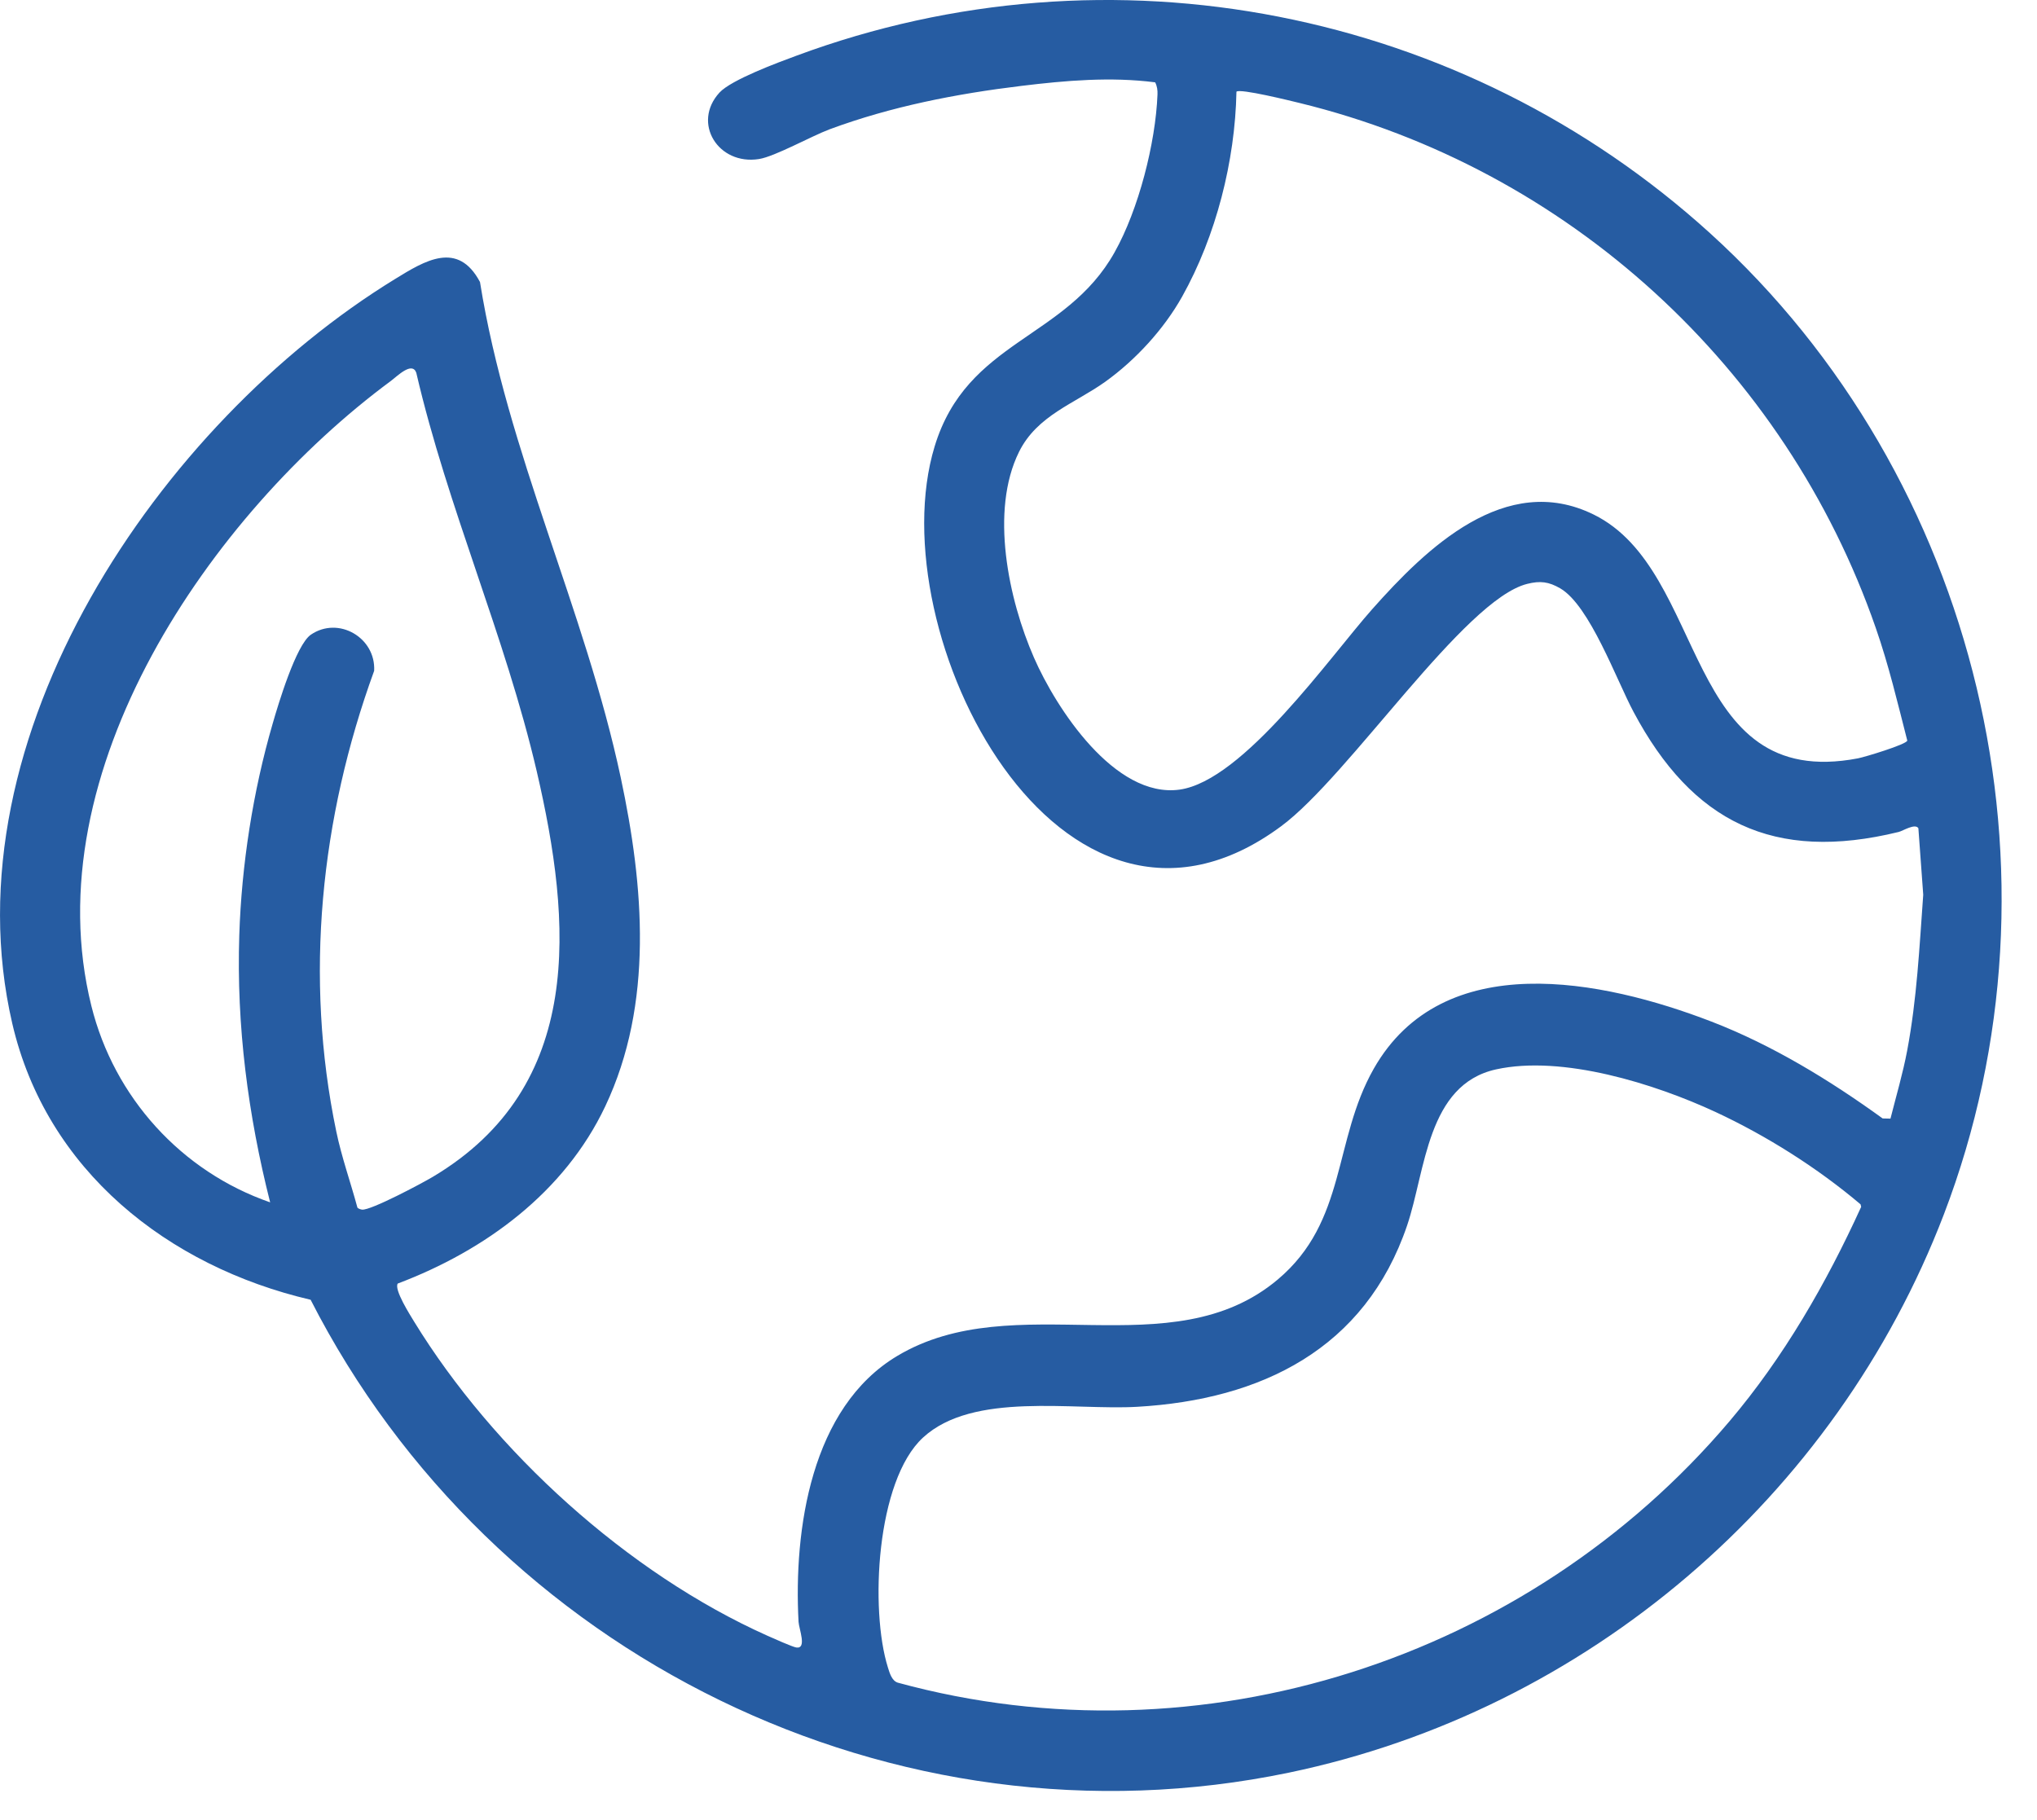 <?xml version="1.0" encoding="UTF-8" standalone="no"?>
<svg xmlns="http://www.w3.org/2000/svg" xmlns:xlink="http://www.w3.org/1999/xlink" xmlns:serif="http://www.serif.com/" width="100%" height="100%" viewBox="0 0 47 42" version="1.1" xml:space="preserve" style="fill-rule:evenodd;clip-rule:evenodd;stroke-linejoin:round;stroke-miterlimit:2;">
    <g transform="matrix(2,0,0,2,39.903,8.594)">
        <path d="M0,12.103C0.628,11.362 1.118,10.51 1.52,9.628L1.513,9.599C1.018,9.18 0.43,8.808 -0.161,8.533C-0.859,8.209 -1.926,7.873 -2.693,8.042C-3.489,8.218 -3.504,9.209 -3.718,9.842C-4.202,11.268 -5.401,11.853 -6.832,11.935C-7.571,11.978 -8.724,11.757 -9.303,12.29C-9.844,12.788 -9.917,14.279 -9.708,14.943C-9.688,15.008 -9.662,15.097 -9.594,15.118C-6.095,16.074 -2.325,14.846 0,12.103M-15.828,9.637C-15.818,9.649 -15.789,9.659 -15.773,9.66C-15.671,9.669 -15.083,9.356 -14.959,9.282C-13.202,8.236 -13.352,6.353 -13.76,4.6C-14.124,3.039 -14.787,1.564 -15.149,0.004C-15.197,-0.131 -15.369,0.044 -15.443,0.099C-17.519,1.634 -19.57,4.607 -18.897,7.311C-18.635,8.365 -17.859,9.221 -16.835,9.576C-17.09,8.567 -17.225,7.539 -17.191,6.494C-17.165,5.683 -17.033,4.833 -16.806,4.053C-16.742,3.83 -16.536,3.143 -16.365,3.026C-16.047,2.809 -15.615,3.06 -15.635,3.443C-16.254,5.143 -16.443,6.977 -16.072,8.758C-16.01,9.056 -15.907,9.344 -15.828,9.637M-4.121,2.732C-3.498,2.03 -2.583,1.139 -1.566,1.64C-0.238,2.293 -0.546,4.841 1.483,4.453C1.558,4.439 2.045,4.292 2.052,4.248C1.94,3.811 1.837,3.374 1.688,2.947C0.644,-0.059 -1.865,-2.354 -4.96,-3.109C-5.059,-3.133 -5.648,-3.279 -5.687,-3.239C-5.703,-2.439 -5.922,-1.575 -6.314,-0.874C-6.525,-0.498 -6.851,-0.143 -7.201,0.108C-7.554,0.36 -7.986,0.495 -8.195,0.916C-8.534,1.598 -8.316,2.622 -8.023,3.291C-7.769,3.873 -7.092,4.916 -6.344,4.814C-5.608,4.712 -4.61,3.283 -4.121,2.732M-0.223,-1.606C2.876,1.207 3.978,5.786 2.474,9.715C1.223,12.983 -1.647,15.44 -5.081,16.156C-9.634,17.104 -14.277,14.799 -16.368,10.7C-18.013,10.316 -19.417,9.208 -19.81,7.512C-20.575,4.21 -18.11,0.588 -15.395,-1.077C-15.049,-1.29 -14.67,-1.524 -14.414,-1.043C-14.1,0.924 -13.204,2.733 -12.79,4.676C-12.524,5.924 -12.408,7.283 -12.969,8.468C-13.439,9.461 -14.355,10.132 -15.363,10.513C-15.408,10.582 -15.22,10.876 -15.174,10.952C-14.254,12.452 -12.71,13.855 -11.099,14.576C-11.039,14.603 -10.81,14.705 -10.766,14.712C-10.639,14.732 -10.734,14.499 -10.739,14.416C-10.796,13.35 -10.596,11.943 -9.6,11.348C-8.242,10.536 -6.441,11.504 -5.209,10.465C-4.412,9.793 -4.574,8.863 -4.103,8.034C-3.304,6.63 -1.462,7.007 -0.208,7.49C0.495,7.761 1.16,8.168 1.768,8.608L1.858,8.61C1.924,8.349 2.001,8.089 2.051,7.824C2.163,7.229 2.192,6.63 2.236,6.027L2.18,5.259C2.142,5.2 2.002,5.29 1.954,5.302C0.509,5.656 -0.429,5.189 -1.106,3.917C-1.302,3.551 -1.611,2.691 -1.951,2.492C-2.084,2.415 -2.182,2.402 -2.333,2.44C-3.061,2.621 -4.387,4.656 -5.171,5.236C-7.723,7.127 -9.823,3.006 -9.169,0.854C-8.796,-0.374 -7.656,-0.379 -7.093,-1.386C-6.817,-1.877 -6.62,-2.644 -6.598,-3.207C-6.596,-3.256 -6.602,-3.303 -6.625,-3.347C-7.139,-3.413 -7.657,-3.368 -8.168,-3.306C-8.919,-3.215 -9.669,-3.069 -10.381,-2.805C-10.592,-2.726 -11.012,-2.491 -11.195,-2.462C-11.666,-2.387 -11.972,-2.879 -11.651,-3.229C-11.514,-3.377 -10.976,-3.576 -10.764,-3.654C-7.135,-5.001 -3.071,-4.191 -0.223,-1.606" style="fill:rgb(38,92,162);fill-rule:nonzero;"></path>
    </g>
</svg>
